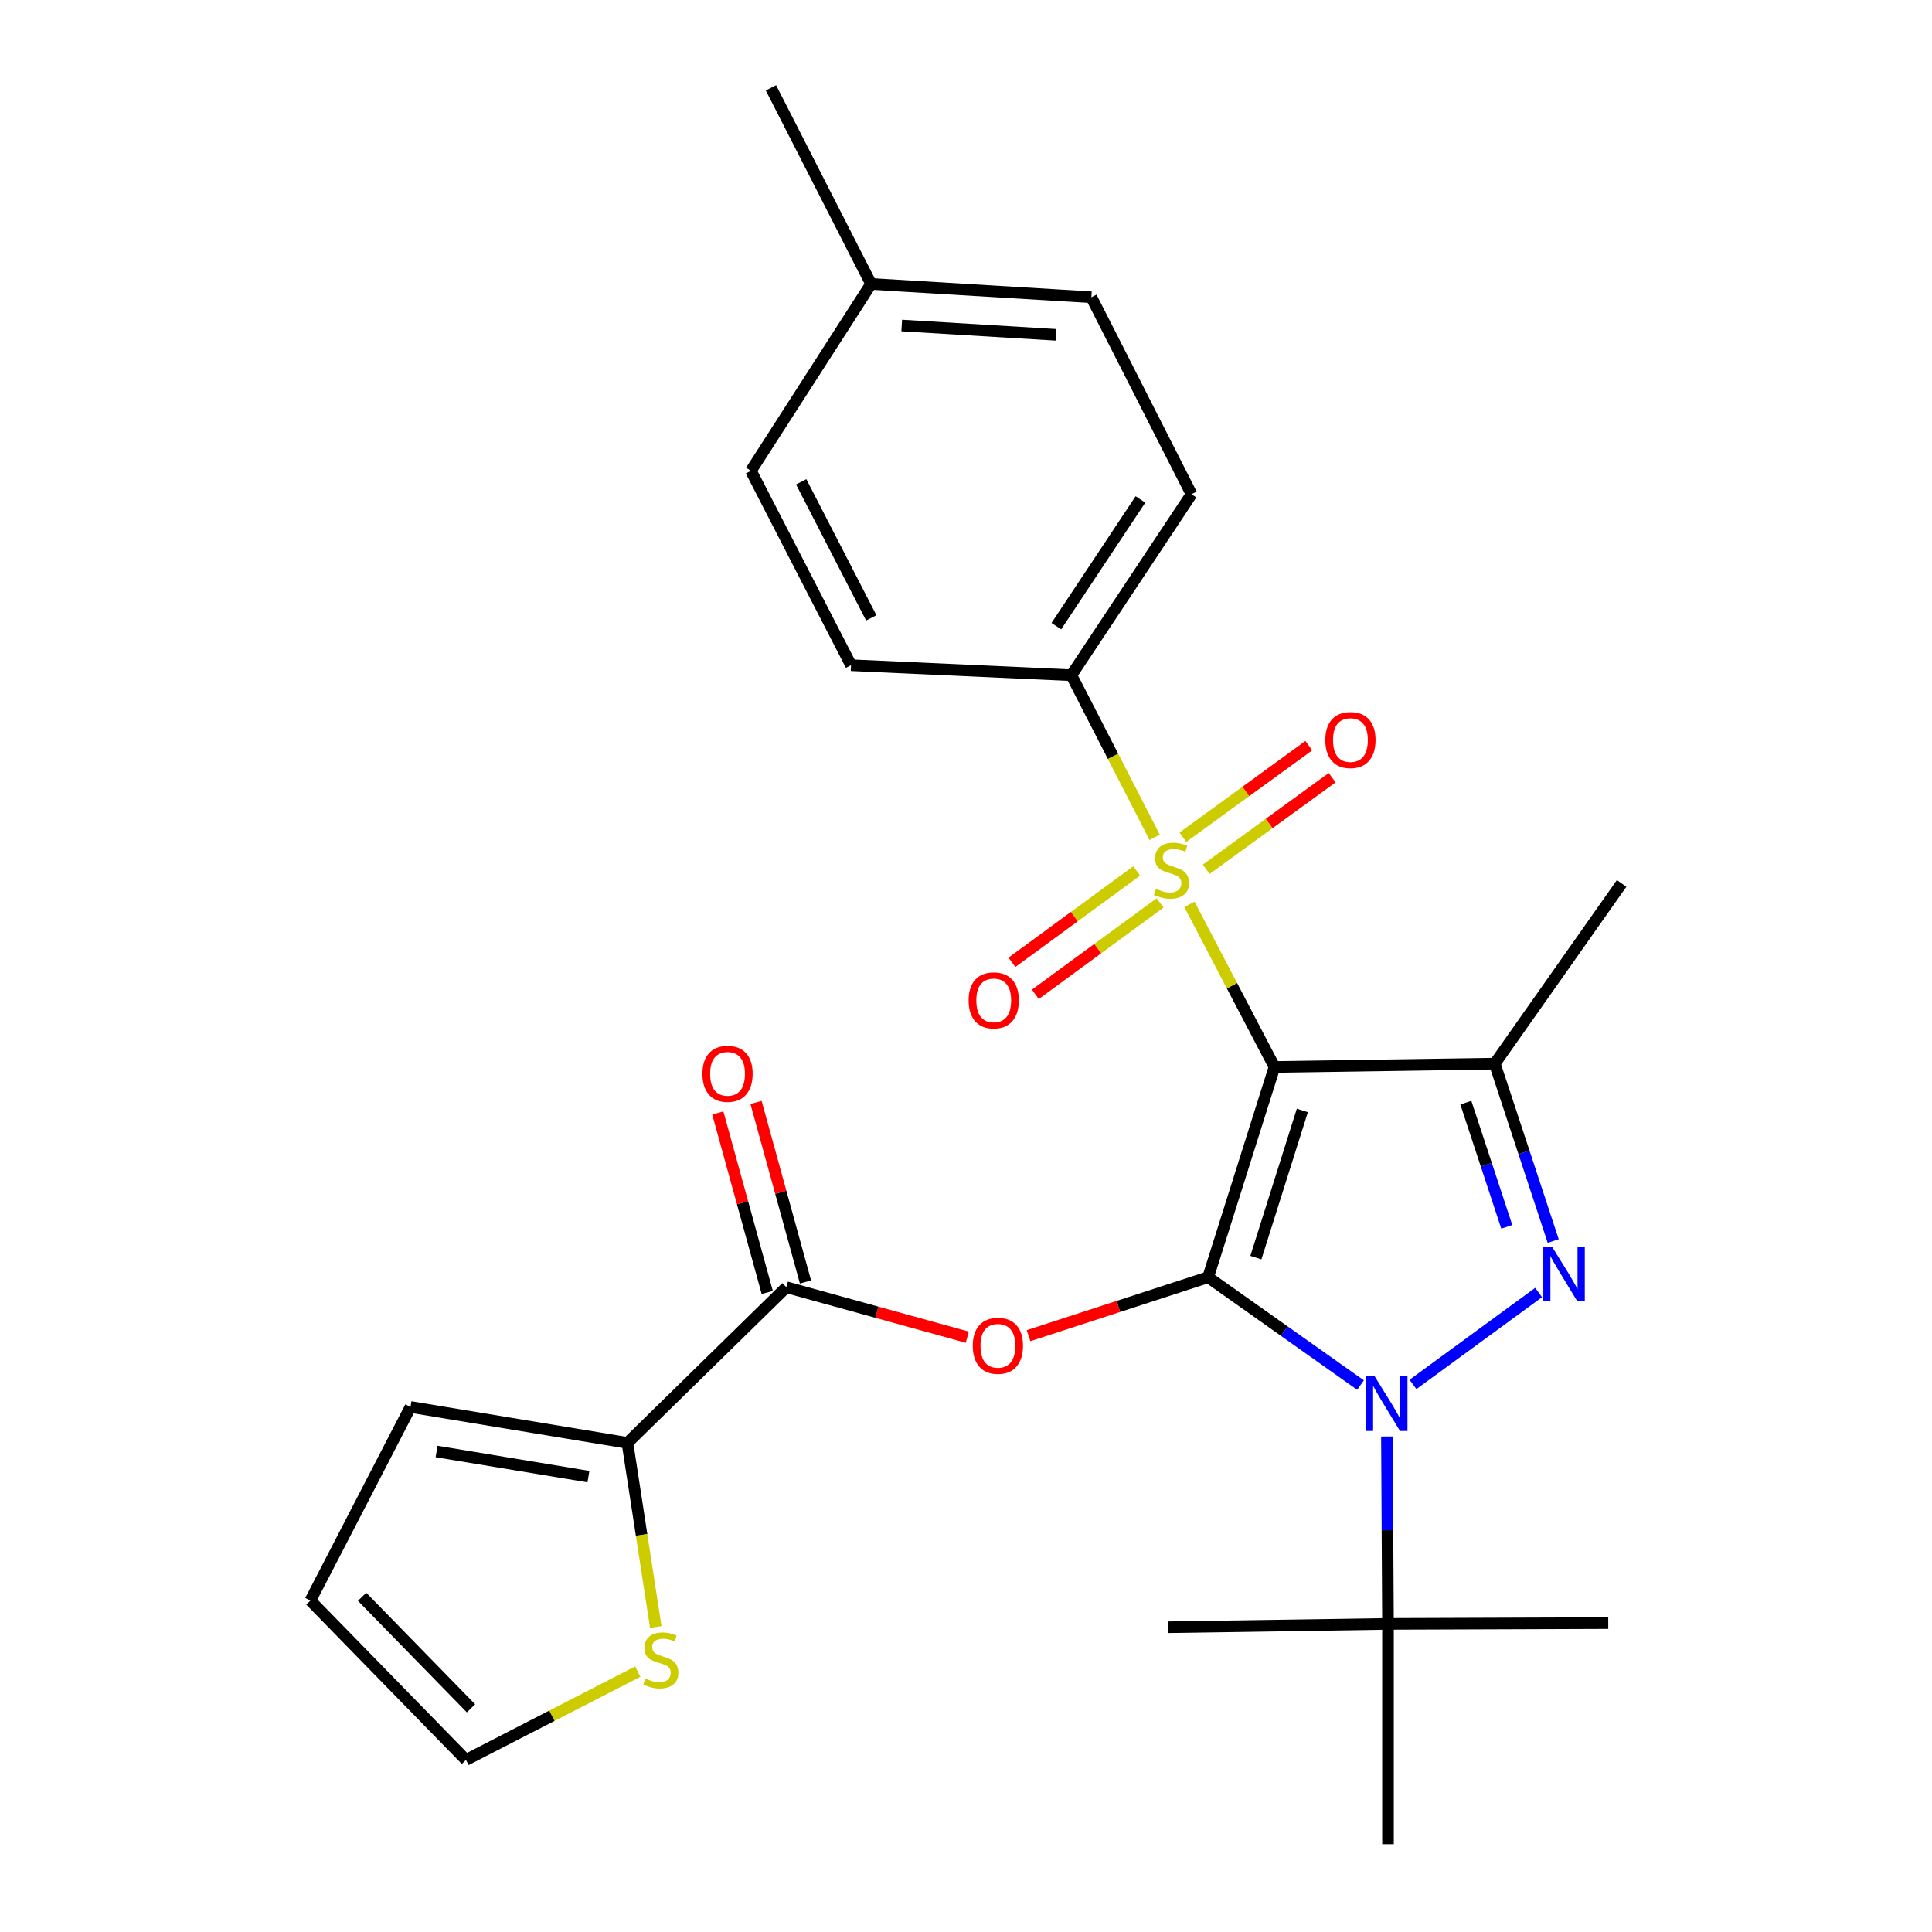 <?xml version='1.0' encoding='iso-8859-1'?>
<svg version='1.1' baseProfile='full'
              xmlns='http://www.w3.org/2000/svg'
                      xmlns:rdkit='http://www.rdkit.org/xml'
                      xmlns:xlink='http://www.w3.org/1999/xlink'
                  xml:space='preserve'
width='1000px' height='1000px' viewBox='0 0 1000 1000'>
<!-- END OF HEADER -->
<rect style='opacity:1.0;fill:#FFFFFF;stroke:none' width='1000' height='1000' x='0' y='0'> </rect>
<path class='bond-0' d='M 625.321,661.089 L 659.675,552.256' style='fill:none;fill-rule:evenodd;stroke:#000000;stroke-width:6px;stroke-linecap:butt;stroke-linejoin:miter;stroke-opacity:1' />
<path class='bond-0' d='M 650.046,650.942 L 674.094,574.759' style='fill:none;fill-rule:evenodd;stroke:#000000;stroke-width:6px;stroke-linecap:butt;stroke-linejoin:miter;stroke-opacity:1' />
<path class='bond-1' d='M 625.321,661.089 L 664.759,689' style='fill:none;fill-rule:evenodd;stroke:#000000;stroke-width:6px;stroke-linecap:butt;stroke-linejoin:miter;stroke-opacity:1' />
<path class='bond-1' d='M 664.759,689 L 704.198,716.91' style='fill:none;fill-rule:evenodd;stroke:#0000FF;stroke-width:6px;stroke-linecap:butt;stroke-linejoin:miter;stroke-opacity:1' />
<path class='bond-5' d='M 625.321,661.089 L 578.846,676.215' style='fill:none;fill-rule:evenodd;stroke:#000000;stroke-width:6px;stroke-linecap:butt;stroke-linejoin:miter;stroke-opacity:1' />
<path class='bond-5' d='M 578.846,676.215 L 532.371,691.342' style='fill:none;fill-rule:evenodd;stroke:#FF0000;stroke-width:6px;stroke-linecap:butt;stroke-linejoin:miter;stroke-opacity:1' />
<path class='bond-2' d='M 659.675,552.256 L 637.657,510.178' style='fill:none;fill-rule:evenodd;stroke:#000000;stroke-width:6px;stroke-linecap:butt;stroke-linejoin:miter;stroke-opacity:1' />
<path class='bond-2' d='M 637.657,510.178 L 615.639,468.099' style='fill:none;fill-rule:evenodd;stroke:#CCCC00;stroke-width:6px;stroke-linecap:butt;stroke-linejoin:miter;stroke-opacity:1' />
<path class='bond-4' d='M 659.675,552.256 L 773.674,550.534' style='fill:none;fill-rule:evenodd;stroke:#000000;stroke-width:6px;stroke-linecap:butt;stroke-linejoin:miter;stroke-opacity:1' />
<path class='bond-3' d='M 731.352,716.578 L 796.383,669.007' style='fill:none;fill-rule:evenodd;stroke:#0000FF;stroke-width:6px;stroke-linecap:butt;stroke-linejoin:miter;stroke-opacity:1' />
<path class='bond-9' d='M 717.866,743.525 L 718.143,792.025' style='fill:none;fill-rule:evenodd;stroke:#0000FF;stroke-width:6px;stroke-linecap:butt;stroke-linejoin:miter;stroke-opacity:1' />
<path class='bond-9' d='M 718.143,792.025 L 718.419,840.524' style='fill:none;fill-rule:evenodd;stroke:#000000;stroke-width:6px;stroke-linecap:butt;stroke-linejoin:miter;stroke-opacity:1' />
<path class='bond-8' d='M 597.637,433.389 L 576.087,391.441' style='fill:none;fill-rule:evenodd;stroke:#CCCC00;stroke-width:6px;stroke-linecap:butt;stroke-linejoin:miter;stroke-opacity:1' />
<path class='bond-8' d='M 576.087,391.441 L 554.536,349.492' style='fill:none;fill-rule:evenodd;stroke:#000000;stroke-width:6px;stroke-linecap:butt;stroke-linejoin:miter;stroke-opacity:1' />
<path class='bond-11' d='M 624.327,449.955 L 656.924,426.246' style='fill:none;fill-rule:evenodd;stroke:#CCCC00;stroke-width:6px;stroke-linecap:butt;stroke-linejoin:miter;stroke-opacity:1' />
<path class='bond-11' d='M 656.924,426.246 L 689.52,402.537' style='fill:none;fill-rule:evenodd;stroke:#FF0000;stroke-width:6px;stroke-linecap:butt;stroke-linejoin:miter;stroke-opacity:1' />
<path class='bond-11' d='M 612.255,433.358 L 644.851,409.649' style='fill:none;fill-rule:evenodd;stroke:#CCCC00;stroke-width:6px;stroke-linecap:butt;stroke-linejoin:miter;stroke-opacity:1' />
<path class='bond-11' d='M 644.851,409.649 L 677.448,385.94' style='fill:none;fill-rule:evenodd;stroke:#FF0000;stroke-width:6px;stroke-linecap:butt;stroke-linejoin:miter;stroke-opacity:1' />
<path class='bond-12' d='M 588.354,450.801 L 556.064,474.446' style='fill:none;fill-rule:evenodd;stroke:#CCCC00;stroke-width:6px;stroke-linecap:butt;stroke-linejoin:miter;stroke-opacity:1' />
<path class='bond-12' d='M 556.064,474.446 L 523.773,498.092' style='fill:none;fill-rule:evenodd;stroke:#FF0000;stroke-width:6px;stroke-linecap:butt;stroke-linejoin:miter;stroke-opacity:1' />
<path class='bond-12' d='M 600.48,467.36 L 568.189,491.005' style='fill:none;fill-rule:evenodd;stroke:#CCCC00;stroke-width:6px;stroke-linecap:butt;stroke-linejoin:miter;stroke-opacity:1' />
<path class='bond-12' d='M 568.189,491.005 L 535.899,514.651' style='fill:none;fill-rule:evenodd;stroke:#FF0000;stroke-width:6px;stroke-linecap:butt;stroke-linejoin:miter;stroke-opacity:1' />
<path class='bond-27' d='M 803.934,642.354 L 788.804,596.444' style='fill:none;fill-rule:evenodd;stroke:#0000FF;stroke-width:6px;stroke-linecap:butt;stroke-linejoin:miter;stroke-opacity:1' />
<path class='bond-27' d='M 788.804,596.444 L 773.674,550.534' style='fill:none;fill-rule:evenodd;stroke:#000000;stroke-width:6px;stroke-linecap:butt;stroke-linejoin:miter;stroke-opacity:1' />
<path class='bond-27' d='M 779.902,635.005 L 769.311,602.868' style='fill:none;fill-rule:evenodd;stroke:#0000FF;stroke-width:6px;stroke-linecap:butt;stroke-linejoin:miter;stroke-opacity:1' />
<path class='bond-27' d='M 769.311,602.868 L 758.72,570.731' style='fill:none;fill-rule:evenodd;stroke:#000000;stroke-width:6px;stroke-linecap:butt;stroke-linejoin:miter;stroke-opacity:1' />
<path class='bond-19' d='M 773.674,550.534 L 839.35,457.253' style='fill:none;fill-rule:evenodd;stroke:#000000;stroke-width:6px;stroke-linecap:butt;stroke-linejoin:miter;stroke-opacity:1' />
<path class='bond-6' d='M 500.671,692.129 L 453.849,679.198' style='fill:none;fill-rule:evenodd;stroke:#FF0000;stroke-width:6px;stroke-linecap:butt;stroke-linejoin:miter;stroke-opacity:1' />
<path class='bond-6' d='M 453.849,679.198 L 407.027,666.266' style='fill:none;fill-rule:evenodd;stroke:#000000;stroke-width:6px;stroke-linecap:butt;stroke-linejoin:miter;stroke-opacity:1' />
<path class='bond-7' d='M 407.027,666.266 L 324.761,746.833' style='fill:none;fill-rule:evenodd;stroke:#000000;stroke-width:6px;stroke-linecap:butt;stroke-linejoin:miter;stroke-opacity:1' />
<path class='bond-13' d='M 416.92,663.54 L 404.121,617.082' style='fill:none;fill-rule:evenodd;stroke:#000000;stroke-width:6px;stroke-linecap:butt;stroke-linejoin:miter;stroke-opacity:1' />
<path class='bond-13' d='M 404.121,617.082 L 391.322,570.623' style='fill:none;fill-rule:evenodd;stroke:#FF0000;stroke-width:6px;stroke-linecap:butt;stroke-linejoin:miter;stroke-opacity:1' />
<path class='bond-13' d='M 397.134,668.991 L 384.334,622.533' style='fill:none;fill-rule:evenodd;stroke:#000000;stroke-width:6px;stroke-linecap:butt;stroke-linejoin:miter;stroke-opacity:1' />
<path class='bond-13' d='M 384.334,622.533 L 371.535,576.074' style='fill:none;fill-rule:evenodd;stroke:#FF0000;stroke-width:6px;stroke-linecap:butt;stroke-linejoin:miter;stroke-opacity:1' />
<path class='bond-10' d='M 324.761,746.833 L 332.093,794.486' style='fill:none;fill-rule:evenodd;stroke:#000000;stroke-width:6px;stroke-linecap:butt;stroke-linejoin:miter;stroke-opacity:1' />
<path class='bond-10' d='M 332.093,794.486 L 339.425,842.139' style='fill:none;fill-rule:evenodd;stroke:#CCCC00;stroke-width:6px;stroke-linecap:butt;stroke-linejoin:miter;stroke-opacity:1' />
<path class='bond-14' d='M 324.761,746.833 L 212.473,728.248' style='fill:none;fill-rule:evenodd;stroke:#000000;stroke-width:6px;stroke-linecap:butt;stroke-linejoin:miter;stroke-opacity:1' />
<path class='bond-14' d='M 304.566,764.294 L 225.965,751.284' style='fill:none;fill-rule:evenodd;stroke:#000000;stroke-width:6px;stroke-linecap:butt;stroke-linejoin:miter;stroke-opacity:1' />
<path class='bond-17' d='M 554.536,349.492 L 616.723,255.801' style='fill:none;fill-rule:evenodd;stroke:#000000;stroke-width:6px;stroke-linecap:butt;stroke-linejoin:miter;stroke-opacity:1' />
<path class='bond-17' d='M 546.765,324.088 L 590.296,258.505' style='fill:none;fill-rule:evenodd;stroke:#000000;stroke-width:6px;stroke-linecap:butt;stroke-linejoin:miter;stroke-opacity:1' />
<path class='bond-18' d='M 554.536,349.492 L 440.492,344.304' style='fill:none;fill-rule:evenodd;stroke:#000000;stroke-width:6px;stroke-linecap:butt;stroke-linejoin:miter;stroke-opacity:1' />
<path class='bond-23' d='M 718.419,840.524 L 604.603,842.257' style='fill:none;fill-rule:evenodd;stroke:#000000;stroke-width:6px;stroke-linecap:butt;stroke-linejoin:miter;stroke-opacity:1' />
<path class='bond-24' d='M 718.419,840.524 L 718.419,954.545' style='fill:none;fill-rule:evenodd;stroke:#000000;stroke-width:6px;stroke-linecap:butt;stroke-linejoin:miter;stroke-opacity:1' />
<path class='bond-25' d='M 718.419,840.524 L 832.429,840.114' style='fill:none;fill-rule:evenodd;stroke:#000000;stroke-width:6px;stroke-linecap:butt;stroke-linejoin:miter;stroke-opacity:1' />
<path class='bond-15' d='M 330.12,865.222 L 285.652,888.077' style='fill:none;fill-rule:evenodd;stroke:#CCCC00;stroke-width:6px;stroke-linecap:butt;stroke-linejoin:miter;stroke-opacity:1' />
<path class='bond-15' d='M 285.652,888.077 L 241.183,910.932' style='fill:none;fill-rule:evenodd;stroke:#000000;stroke-width:6px;stroke-linecap:butt;stroke-linejoin:miter;stroke-opacity:1' />
<path class='bond-16' d='M 212.473,728.248 L 160.65,828.449' style='fill:none;fill-rule:evenodd;stroke:#000000;stroke-width:6px;stroke-linecap:butt;stroke-linejoin:miter;stroke-opacity:1' />
<path class='bond-28' d='M 241.183,910.932 L 160.65,828.449' style='fill:none;fill-rule:evenodd;stroke:#000000;stroke-width:6px;stroke-linecap:butt;stroke-linejoin:miter;stroke-opacity:1' />
<path class='bond-28' d='M 243.788,884.222 L 187.415,826.484' style='fill:none;fill-rule:evenodd;stroke:#000000;stroke-width:6px;stroke-linecap:butt;stroke-linejoin:miter;stroke-opacity:1' />
<path class='bond-21' d='M 616.723,255.801 L 564.889,153.854' style='fill:none;fill-rule:evenodd;stroke:#000000;stroke-width:6px;stroke-linecap:butt;stroke-linejoin:miter;stroke-opacity:1' />
<path class='bond-20' d='M 440.492,344.304 L 388.681,243.692' style='fill:none;fill-rule:evenodd;stroke:#000000;stroke-width:6px;stroke-linecap:butt;stroke-linejoin:miter;stroke-opacity:1' />
<path class='bond-20' d='M 450.967,319.816 L 414.699,249.387' style='fill:none;fill-rule:evenodd;stroke:#000000;stroke-width:6px;stroke-linecap:butt;stroke-linejoin:miter;stroke-opacity:1' />
<path class='bond-22' d='M 388.681,243.692 L 450.868,146.968' style='fill:none;fill-rule:evenodd;stroke:#000000;stroke-width:6px;stroke-linecap:butt;stroke-linejoin:miter;stroke-opacity:1' />
<path class='bond-29' d='M 564.889,153.854 L 450.868,146.968' style='fill:none;fill-rule:evenodd;stroke:#000000;stroke-width:6px;stroke-linecap:butt;stroke-linejoin:miter;stroke-opacity:1' />
<path class='bond-29' d='M 546.549,173.308 L 466.734,168.487' style='fill:none;fill-rule:evenodd;stroke:#000000;stroke-width:6px;stroke-linecap:butt;stroke-linejoin:miter;stroke-opacity:1' />
<path class='bond-26' d='M 450.868,146.968 L 399.046,45.455' style='fill:none;fill-rule:evenodd;stroke:#000000;stroke-width:6px;stroke-linecap:butt;stroke-linejoin:miter;stroke-opacity:1' />
<path  class='atom-2' d='M 711.509 712.354
L 720.789 727.354
Q 721.709 728.834, 723.189 731.514
Q 724.669 734.194, 724.749 734.354
L 724.749 712.354
L 728.509 712.354
L 728.509 740.674
L 724.629 740.674
L 714.669 724.274
Q 713.509 722.354, 712.269 720.154
Q 711.069 717.954, 710.709 717.274
L 710.709 740.674
L 707.029 740.674
L 707.029 712.354
L 711.509 712.354
' fill='#0000FF'/>
<path  class='atom-3' d='M 598.348 460.064
Q 598.668 460.184, 599.988 460.744
Q 601.308 461.304, 602.748 461.664
Q 604.228 461.984, 605.668 461.984
Q 608.348 461.984, 609.908 460.704
Q 611.468 459.384, 611.468 457.104
Q 611.468 455.544, 610.668 454.584
Q 609.908 453.624, 608.708 453.104
Q 607.508 452.584, 605.508 451.984
Q 602.988 451.224, 601.468 450.504
Q 599.988 449.784, 598.908 448.264
Q 597.868 446.744, 597.868 444.184
Q 597.868 440.624, 600.268 438.424
Q 602.708 436.224, 607.508 436.224
Q 610.788 436.224, 614.508 437.784
L 613.588 440.864
Q 610.188 439.464, 607.628 439.464
Q 604.868 439.464, 603.348 440.624
Q 601.828 441.744, 601.868 443.704
Q 601.868 445.224, 602.628 446.144
Q 603.428 447.064, 604.548 447.584
Q 605.708 448.104, 607.628 448.704
Q 610.188 449.504, 611.708 450.304
Q 613.228 451.104, 614.308 452.744
Q 615.428 454.344, 615.428 457.104
Q 615.428 461.024, 612.788 463.144
Q 610.188 465.224, 605.828 465.224
Q 603.308 465.224, 601.388 464.664
Q 599.508 464.144, 597.268 463.224
L 598.348 460.064
' fill='#CCCC00'/>
<path  class='atom-4' d='M 803.285 645.219
L 812.565 660.219
Q 813.485 661.699, 814.965 664.379
Q 816.445 667.059, 816.525 667.219
L 816.525 645.219
L 820.285 645.219
L 820.285 673.539
L 816.405 673.539
L 806.445 657.139
Q 805.285 655.219, 804.045 653.019
Q 802.845 650.819, 802.485 650.139
L 802.485 673.539
L 798.805 673.539
L 798.805 645.219
L 803.285 645.219
' fill='#0000FF'/>
<path  class='atom-6' d='M 503.51 696.584
Q 503.51 689.784, 506.87 685.984
Q 510.23 682.184, 516.51 682.184
Q 522.79 682.184, 526.15 685.984
Q 529.51 689.784, 529.51 696.584
Q 529.51 703.464, 526.11 707.384
Q 522.71 711.264, 516.51 711.264
Q 510.27 711.264, 506.87 707.384
Q 503.51 703.504, 503.51 696.584
M 516.51 708.064
Q 520.83 708.064, 523.15 705.184
Q 525.51 702.264, 525.51 696.584
Q 525.51 691.024, 523.15 688.224
Q 520.83 685.384, 516.51 685.384
Q 512.19 685.384, 509.83 688.184
Q 507.51 690.984, 507.51 696.584
Q 507.51 702.304, 509.83 705.184
Q 512.19 708.064, 516.51 708.064
' fill='#FF0000'/>
<path  class='atom-11' d='M 334.035 868.818
Q 334.355 868.938, 335.675 869.498
Q 336.995 870.058, 338.435 870.418
Q 339.915 870.738, 341.355 870.738
Q 344.035 870.738, 345.595 869.458
Q 347.155 868.138, 347.155 865.858
Q 347.155 864.298, 346.355 863.338
Q 345.595 862.378, 344.395 861.858
Q 343.195 861.338, 341.195 860.738
Q 338.675 859.978, 337.155 859.258
Q 335.675 858.538, 334.595 857.018
Q 333.555 855.498, 333.555 852.938
Q 333.555 849.378, 335.955 847.178
Q 338.395 844.978, 343.195 844.978
Q 346.475 844.978, 350.195 846.538
L 349.275 849.618
Q 345.875 848.218, 343.315 848.218
Q 340.555 848.218, 339.035 849.378
Q 337.515 850.498, 337.555 852.458
Q 337.555 853.978, 338.315 854.898
Q 339.115 855.818, 340.235 856.338
Q 341.395 856.858, 343.315 857.458
Q 345.875 858.258, 347.395 859.058
Q 348.915 859.858, 349.995 861.498
Q 351.115 863.098, 351.115 865.858
Q 351.115 869.778, 348.475 871.898
Q 345.875 873.978, 341.515 873.978
Q 338.995 873.978, 337.075 873.418
Q 335.195 872.898, 332.955 871.978
L 334.035 868.818
' fill='#CCCC00'/>
<path  class='atom-12' d='M 685.978 383.049
Q 685.978 376.249, 689.338 372.449
Q 692.698 368.649, 698.978 368.649
Q 705.258 368.649, 708.618 372.449
Q 711.978 376.249, 711.978 383.049
Q 711.978 389.929, 708.578 393.849
Q 705.178 397.729, 698.978 397.729
Q 692.738 397.729, 689.338 393.849
Q 685.978 389.969, 685.978 383.049
M 698.978 394.529
Q 703.298 394.529, 705.618 391.649
Q 707.978 388.729, 707.978 383.049
Q 707.978 377.489, 705.618 374.689
Q 703.298 371.849, 698.978 371.849
Q 694.658 371.849, 692.298 374.649
Q 689.978 377.449, 689.978 383.049
Q 689.978 388.769, 692.298 391.649
Q 694.658 394.529, 698.978 394.529
' fill='#FF0000'/>
<path  class='atom-13' d='M 501.355 517.787
Q 501.355 510.987, 504.715 507.187
Q 508.075 503.387, 514.355 503.387
Q 520.635 503.387, 523.995 507.187
Q 527.355 510.987, 527.355 517.787
Q 527.355 524.667, 523.955 528.587
Q 520.555 532.467, 514.355 532.467
Q 508.115 532.467, 504.715 528.587
Q 501.355 524.707, 501.355 517.787
M 514.355 529.267
Q 518.675 529.267, 520.995 526.387
Q 523.355 523.467, 523.355 517.787
Q 523.355 512.227, 520.995 509.427
Q 518.675 506.587, 514.355 506.587
Q 510.035 506.587, 507.675 509.387
Q 505.355 512.187, 505.355 517.787
Q 505.355 523.507, 507.675 526.387
Q 510.035 529.267, 514.355 529.267
' fill='#FF0000'/>
<path  class='atom-14' d='M 363.572 555.802
Q 363.572 549.002, 366.932 545.202
Q 370.292 541.402, 376.572 541.402
Q 382.852 541.402, 386.212 545.202
Q 389.572 549.002, 389.572 555.802
Q 389.572 562.682, 386.172 566.602
Q 382.772 570.482, 376.572 570.482
Q 370.332 570.482, 366.932 566.602
Q 363.572 562.722, 363.572 555.802
M 376.572 567.282
Q 380.892 567.282, 383.212 564.402
Q 385.572 561.482, 385.572 555.802
Q 385.572 550.242, 383.212 547.442
Q 380.892 544.602, 376.572 544.602
Q 372.252 544.602, 369.892 547.402
Q 367.572 550.202, 367.572 555.802
Q 367.572 561.522, 369.892 564.402
Q 372.252 567.282, 376.572 567.282
' fill='#FF0000'/>
</svg>
